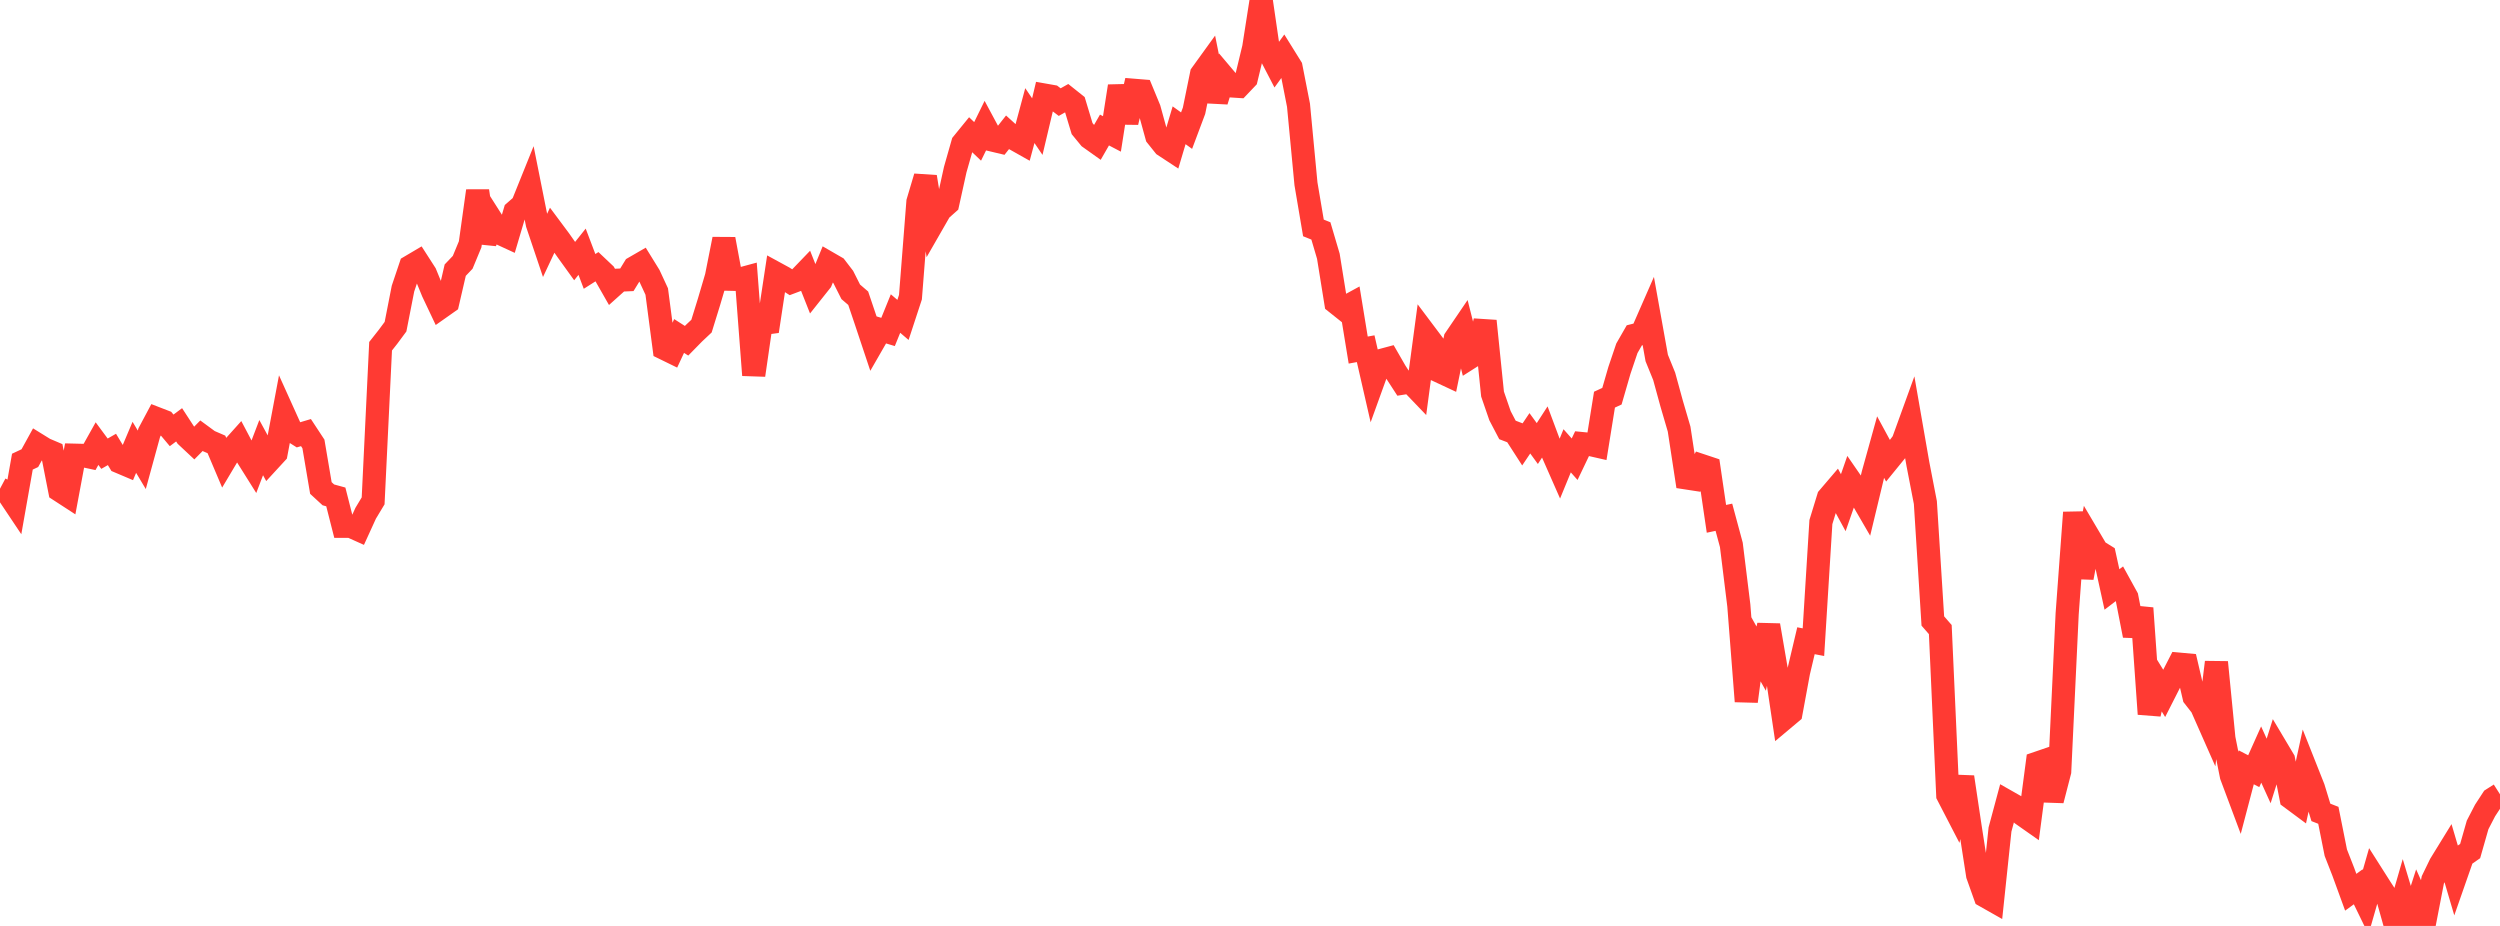 <?xml version="1.0" standalone="no"?>
<!DOCTYPE svg PUBLIC "-//W3C//DTD SVG 1.1//EN" "http://www.w3.org/Graphics/SVG/1.1/DTD/svg11.dtd">

<svg width="135" height="50" viewBox="0 0 135 50" preserveAspectRatio="none" 
  xmlns="http://www.w3.org/2000/svg"
  xmlns:xlink="http://www.w3.org/1999/xlink">


<polyline points="0.0, 26.391 0.403, 26.605 0.806, 27.208 1.209, 24.929 1.612, 24.74 2.015, 24.008 2.418, 24.257 2.821, 24.428 3.224, 26.48 3.627, 26.742 4.03, 24.58 4.433, 24.59 4.836, 24.676 5.239, 23.955 5.642, 24.5 6.045, 24.269 6.448, 24.938 6.851, 25.109 7.254, 24.156 7.657, 24.83 8.06, 23.36 8.463, 22.604 8.866, 22.76 9.269, 23.24 9.672, 22.94 10.075, 23.559 10.478, 23.936 10.881, 23.528 11.284, 23.824 11.687, 23.998 12.09, 24.949 12.493, 24.272 12.896, 23.823 13.299, 24.587 13.701, 25.228 14.104, 24.172 14.507, 24.912 14.91, 24.474 15.313, 22.333 15.716, 23.225 16.119, 23.48 16.522, 23.36 16.925, 23.973 17.328, 26.352 17.731, 26.723 18.134, 26.834 18.537, 28.419 18.94, 28.418 19.343, 28.599 19.746, 27.716 20.149, 27.047 20.552, 18.696 20.955, 18.185 21.358, 17.641 21.761, 15.586 22.164, 14.387 22.567, 14.149 22.97, 14.776 23.373, 15.761 23.776, 16.612 24.179, 16.328 24.582, 14.588 24.985, 14.166 25.388, 13.193 25.791, 10.309 26.194, 13.082 26.597, 11.965 27.0, 12.599 27.403, 12.785 27.806, 11.422 28.209, 11.069 28.612, 10.069 29.015, 12.087 29.418, 13.284 29.821, 12.426 30.224, 12.967 30.627, 13.541 31.03, 14.1 31.433, 13.593 31.836, 14.656 32.239, 14.4 32.642, 14.781 33.045, 15.488 33.448, 15.127 33.851, 15.109 34.254, 14.452 34.657, 14.219 35.06, 14.872 35.463, 15.742 35.866, 18.812 36.269, 19.009 36.672, 18.143 37.075, 18.401 37.478, 17.99 37.881, 17.611 38.284, 16.308 38.687, 14.943 39.09, 12.912 39.493, 15.081 39.896, 15.09 40.299, 14.981 40.701, 20.257 41.104, 17.477 41.507, 17.423 41.91, 14.767 42.313, 14.987 42.716, 15.244 43.119, 15.092 43.522, 14.673 43.925, 15.692 44.328, 15.185 44.731, 14.201 45.134, 14.434 45.537, 14.959 45.94, 15.758 46.343, 16.104 46.746, 17.297 47.149, 18.505 47.552, 17.804 47.955, 17.925 48.358, 16.931 48.761, 17.276 49.164, 16.047 49.567, 10.904 49.97, 9.549 50.373, 12.048 50.776, 11.346 51.179, 10.988 51.582, 9.16 51.985, 7.745 52.388, 7.25 52.791, 7.635 53.194, 6.814 53.597, 7.564 54.0, 7.66 54.403, 7.149 54.806, 7.514 55.209, 7.741 55.612, 6.242 56.015, 6.837 56.418, 5.137 56.821, 5.208 57.224, 5.514 57.627, 5.287 58.03, 5.608 58.433, 6.944 58.836, 7.435 59.239, 7.722 59.642, 7.021 60.045, 7.232 60.448, 4.655 60.851, 6.603 61.254, 4.877 61.657, 4.91 62.06, 5.886 62.463, 7.351 62.866, 7.854 63.269, 8.119 63.672, 6.765 64.075, 7.055 64.478, 5.981 64.881, 4.006 65.284, 3.448 65.687, 5.458 66.09, 4.162 66.493, 4.639 66.896, 4.665 67.299, 4.242 67.701, 2.574 68.104, 0.0 68.507, 2.763 68.91, 3.538 69.313, 2.982 69.716, 3.63 70.119, 5.683 70.522, 9.926 70.925, 12.308 71.328, 12.47 71.731, 13.836 72.134, 16.338 72.537, 16.659 72.94, 16.439 73.343, 18.904 73.746, 18.83 74.149, 20.59 74.552, 19.474 74.955, 19.366 75.358, 20.066 75.761, 20.687 76.164, 20.623 76.567, 21.043 76.97, 18.028 77.373, 18.564 77.776, 20.071 78.179, 20.259 78.582, 18.298 78.985, 17.705 79.388, 19.302 79.791, 19.046 80.194, 17.335 80.597, 21.279 81.0, 22.448 81.403, 23.217 81.806, 23.371 82.209, 23.997 82.612, 23.398 83.015, 23.952 83.418, 23.329 83.821, 24.409 84.224, 25.324 84.627, 24.343 85.03, 24.798 85.433, 23.954 85.836, 23.994 86.239, 24.086 86.642, 21.581 87.045, 21.395 87.448, 20.002 87.851, 18.809 88.254, 18.107 88.657, 18.006 89.06, 17.086 89.463, 19.332 89.866, 20.323 90.269, 21.794 90.672, 23.17 91.075, 25.809 91.478, 25.871 91.881, 25.14 92.284, 25.274 92.687, 28.017 93.09, 27.931 93.493, 29.425 93.896, 32.691 94.299, 37.872 94.701, 34.844 95.104, 35.566 95.507, 33.766 95.91, 36.114 96.313, 38.825 96.716, 38.487 97.119, 36.304 97.522, 34.6 97.925, 34.677 98.328, 28.191 98.731, 26.876 99.134, 26.404 99.537, 27.145 99.94, 25.988 100.343, 26.572 100.746, 27.266 101.149, 25.591 101.552, 24.141 101.955, 24.885 102.358, 24.39 102.761, 23.856 103.164, 22.744 103.567, 25.056 103.97, 27.138 104.373, 33.534 104.776, 33.997 105.179, 42.935 105.582, 43.714 105.985, 41.962 106.388, 44.657 106.791, 47.254 107.194, 48.386 107.597, 48.614 108.0, 44.793 108.403, 43.291 108.806, 43.52 109.209, 43.983 109.612, 44.266 110.015, 41.209 110.418, 41.071 110.821, 43.217 111.224, 41.658 111.627, 33.141 112.03, 27.678 112.433, 31.196 112.836, 29.062 113.239, 29.745 113.642, 29.994 114.045, 31.832 114.448, 31.524 114.851, 32.256 115.254, 34.317 115.657, 32.841 116.06, 38.556 116.463, 36.788 116.866, 37.442 117.269, 36.648 117.672, 35.864 118.075, 35.901 118.478, 37.629 118.881, 38.144 119.284, 39.056 119.687, 35.762 120.09, 39.875 120.493, 41.89 120.896, 42.968 121.299, 41.436 121.701, 41.645 122.104, 40.746 122.507, 41.632 122.91, 40.353 123.313, 41.03 123.716, 43.087 124.119, 43.386 124.522, 41.533 124.925, 42.549 125.328, 43.869 125.731, 44.027 126.134, 46.046 126.537, 47.076 126.94, 48.181 127.343, 47.888 127.746, 48.716 128.149, 47.309 128.552, 47.944 128.955, 48.563 129.358, 50.0 129.761, 48.603 130.164, 49.943 130.567, 48.69 130.97, 49.591 131.373, 47.511 131.776, 46.679 132.179, 46.024 132.582, 47.391 132.985, 46.238 133.388, 45.957 133.791, 44.545 134.194, 43.766 134.597, 43.149 135.0, 42.892" fill="none" stroke="#ff3a33" stroke-width="1.25"/>

</svg>